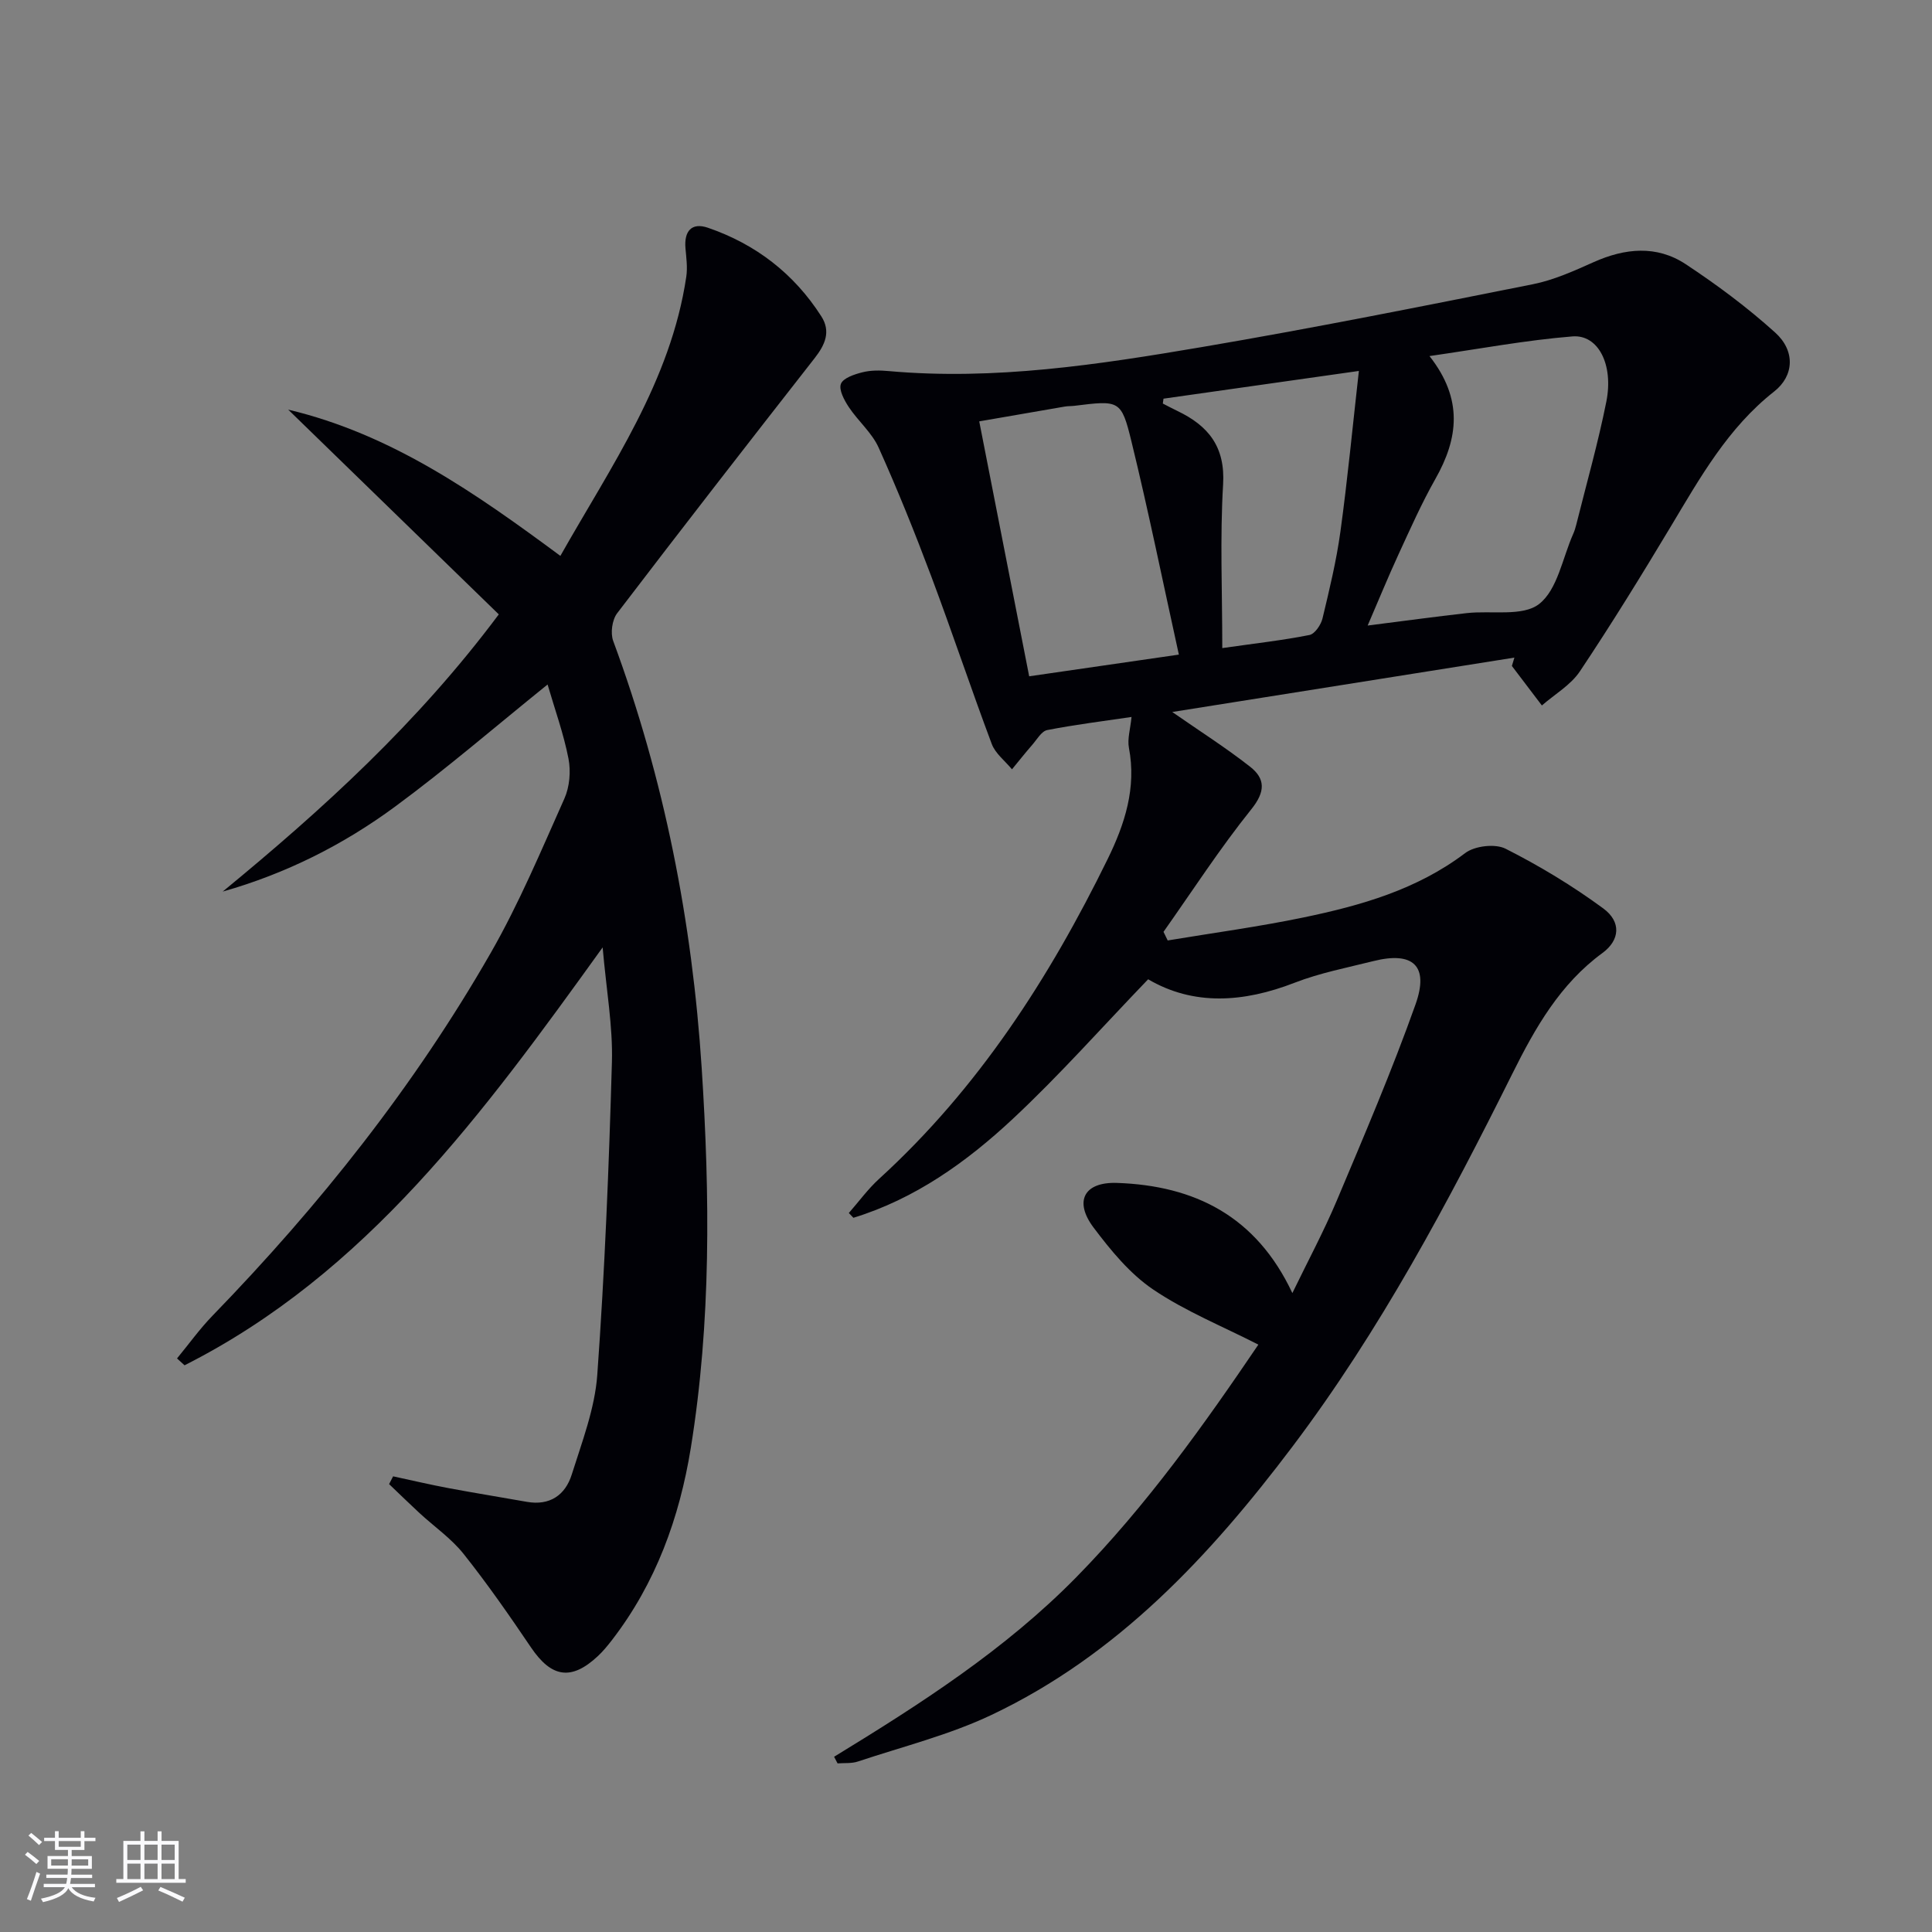 <svg enable-background="new 0 0 400 400" viewBox="0 0 400 400" xmlns="http://www.w3.org/2000/svg"><rect x="0" y="0" width="400" height="400" fill="#808080" stroke="none"/><path d="m172.69 363.72c17.85-10.91 35.41-22.17 50.13-37.16 14.64-14.91 26.64-31.84 37.71-48.17-7.41-3.79-15.07-6.88-21.76-11.4-4.83-3.26-8.8-8.11-12.36-12.84-4.1-5.46-1.95-9.47 4.84-9.24 16.07.55 28.83 6.85 36.32 22.81 3.2-6.61 6.51-12.77 9.21-19.18 5.66-13.44 11.41-26.86 16.29-40.59 2.85-8.01-.52-11.02-8.71-8.97-5.47 1.37-11.08 2.45-16.31 4.48-10.63 4.13-20.94 4.8-30.34-.71-9.55 9.92-18.36 19.88-28.04 28.92-9.57 8.93-20.24 16.55-32.98 20.46-.32-.33-.63-.66-.95-.99 2.08-2.37 3.96-4.97 6.28-7.08 20.49-18.7 35.21-41.51 47.3-66.18 3.55-7.25 6-14.74 4.41-23.06-.35-1.84.3-3.88.54-6.38-5.79.86-11.65 1.58-17.44 2.71-1.2.23-2.14 1.95-3.12 3.07-1.44 1.65-2.8 3.37-4.19 5.06-1.42-1.73-3.43-3.25-4.18-5.23-4.32-11.51-8.2-23.18-12.52-34.69-3.38-9-6.97-17.93-10.91-26.69-1.39-3.09-4.25-5.49-6.17-8.38-.94-1.42-2.11-3.58-1.64-4.81.46-1.21 2.8-1.99 4.45-2.4 1.74-.44 3.66-.42 5.47-.25 21.92 1.96 43.46-1.35 64.91-4.99 22.88-3.89 45.66-8.45 68.42-12.99 4.33-.86 8.51-2.75 12.58-4.57 6.5-2.91 13.05-3.56 19.07.41 6.48 4.28 12.77 8.96 18.53 14.16 4.21 3.8 3.92 8.96-.2 12.2-9.57 7.52-15.32 17.8-21.4 27.94-6.07 10.12-12.27 20.18-18.82 29.99-1.9 2.85-5.21 4.75-7.88 7.08-2.07-2.73-4.14-5.46-6.21-8.18.17-.58.35-1.15.52-1.73-23.68 3.76-47.37 7.53-70.84 11.26 5.69 3.96 11.1 7.39 16.12 11.33 3.16 2.48 3.2 5.14.26 8.8-6.51 8.11-12.18 16.88-18.19 25.39.29.59.58 1.19.87 1.78 9.38-1.56 18.81-2.83 28.11-4.76 11.89-2.47 23.48-5.76 33.48-13.33 1.98-1.5 6.22-1.99 8.37-.9 7.04 3.56 13.87 7.69 20.22 12.36 3.78 2.78 3.44 6.58-.16 9.22-8.8 6.44-13.93 15.5-18.63 24.93-13.36 26.82-27.43 53.23-45.53 77.23-17.08 22.64-36.22 43.21-62.35 55.6-8.77 4.16-18.38 6.55-27.64 9.64-1.3.44-2.81.28-4.22.39-.23-.47-.47-.92-.72-1.37zm123.27-290c7.03 8.94 5.96 17.07 1.22 25.44-2.85 5.04-5.21 10.36-7.64 15.63-2.17 4.71-4.13 9.51-6.38 14.72 7.42-.94 13.95-1.83 20.5-2.57 5.11-.58 11.59.77 15-1.89 3.81-2.97 4.83-9.51 7.05-14.5.27-.6.47-1.24.63-1.89 2.12-8.5 4.53-16.95 6.24-25.53 1.52-7.68-1.7-13.91-7.03-13.48-9.65.78-19.21 2.58-29.59 4.07zm-51.89 61.81c-3.33-15.11-6.29-29.7-9.82-44.15-2.1-8.61-2.5-8.51-11.83-7.36-.66.08-1.34.04-1.99.16-5.79.99-11.57 2-17.69 3.06 3.55 18.11 6.94 35.4 10.34 52.78 10.75-1.56 20.56-2.98 30.99-4.49zm-3.18-52.99c-.05.34-.09.67-.14 1.01 1.02.52 2.02 1.06 3.05 1.55 6.38 3.06 9.9 7.39 9.43 15.21-.66 11.04-.17 22.15-.17 33.87 7.01-1 12.57-1.62 18.04-2.71 1.12-.22 2.39-2.1 2.71-3.43 1.43-5.95 2.88-11.94 3.71-17.99 1.48-10.78 2.51-21.61 3.82-33.25-14.41 2.04-27.43 3.89-40.45 5.74z" fill="#010106"/><path d="m81.39 305.66c3.84.82 7.67 1.73 11.53 2.45 5.38 1.01 10.78 1.87 16.16 2.83 4.76.84 7.96-1.41 9.29-5.64 2.13-6.78 4.79-13.67 5.29-20.65 1.55-21.55 2.42-43.16 3.03-64.76.21-7.38-1.14-14.8-1.92-23.74-24.73 34.37-48.86 67.46-86.56 86.52-.52-.47-1.04-.95-1.56-1.42 2.45-2.97 4.7-6.12 7.37-8.87 22.12-22.8 41.79-47.53 57.59-75.11 5.85-10.21 10.43-21.16 15.24-31.93 1.08-2.42 1.36-5.63.85-8.26-1-5.15-2.81-10.15-4.33-15.36-10.77 8.68-20.88 17.41-31.61 25.31-10.69 7.87-22.53 13.84-35.65 17.56 20.66-16.98 40.31-34.83 57.16-57.39-14.48-14.08-29.04-28.23-43.6-42.39 21.4 5.08 38.79 17.29 56.35 30.28 10.52-18.61 22.85-36.12 26.07-57.81.28-1.91 0-3.92-.17-5.87-.31-3.52 1.24-5.42 4.64-4.26 9.89 3.39 17.83 9.5 23.49 18.35 2.01 3.14.77 5.89-1.37 8.63-13.72 17.54-27.39 35.12-40.9 52.83-1.05 1.37-1.43 4.12-.82 5.75 10.57 28.57 16.35 58.1 18.32 88.45 1.7 26.29 1.96 52.55-2.26 78.64-2.34 14.43-7.24 27.97-16.29 39.72-.91 1.18-1.87 2.35-2.96 3.37-5.48 5.12-9.6 4.45-13.82-1.79-4.46-6.59-9.01-13.15-13.96-19.37-2.55-3.21-6.07-5.64-9.12-8.45-2.13-1.97-4.21-4.01-6.31-6.01.28-.53.55-1.07.83-1.61z" fill="#010106"/><g fill="#fafafc"><path d="m5.17 384 .55-.58c.85.61 1.65 1.24 2.4 1.87l-.59.64c-.83-.73-1.62-1.38-2.36-1.93m1.22 9.53-.82-.34c.71-1.76 1.37-3.64 1.98-5.63.24.13.5.25.76.36-.6 1.67-1.24 3.54-1.92 5.61m-.5-13.5.57-.54c.56.44 1.31 1.06 2.26 1.87l-.64.64c-.68-.66-1.41-1.32-2.19-1.97m3.25.46h2.24v-1.36h.77v1.36h4.57v-1.36h.76v1.36h2.28v.69h-2.28v1.84h-2.64v1.26h4.18v2.64h-4.21c0 .45-.02.86-.05 1.21h4.32v.69h-4.38c-.04.34-.1.75-.19 1.22h5.15v.69h-4.82c.87 1.19 2.51 1.92 4.93 2.19-.17.32-.3.57-.37.76-2.77-.49-4.52-1.41-5.26-2.76-.56 1.26-2.3 2.23-5.24 2.9-.12-.24-.26-.48-.43-.72 2.73-.55 4.38-1.34 4.96-2.38h-4.38v-.69h4.65c.1-.38.17-.79.21-1.22h-4.32v-.69h4.4c.03-.34.05-.75.05-1.21h-4.2v-2.64h4.23v-1.26h-2.69v-1.84h-2.24zm1.46 4.46v1.29h3.45c.01-.4.02-.57.01-.53v-.32-.45h-3.46zm1.55-2.59h4.57v-1.19h-4.57zm6.11 2.59h-3.42v.77c-.01.19-.01.37-.02.53h3.44z"/><path d="m32.63 379.16h.82v1.98h3.54v7.89h1.46v.78h-14.37v-.78h1.46v-7.89h3.54v-1.98h.82v1.98h2.73zm-3.49 11.48.5.73c-1.61.82-3.28 1.63-5 2.41-.13-.27-.28-.55-.44-.82 1.75-.72 3.4-1.49 4.94-2.32m-2.78-5.55h2.73v-3.18h-2.73zm0 3.95h2.73v-3.2h-2.73zm3.54-3.95h2.73v-3.18h-2.73zm0 3.95h2.73v-3.2h-2.73zm7.89 4.68c-1.84-.92-3.51-1.7-5.02-2.32l.45-.73c1.89.8 3.57 1.55 5.04 2.23zm-1.62-11.81h-2.73v3.18h2.73zm-2.73 7.13h2.73v-3.2h-2.73z"/></g></svg>
